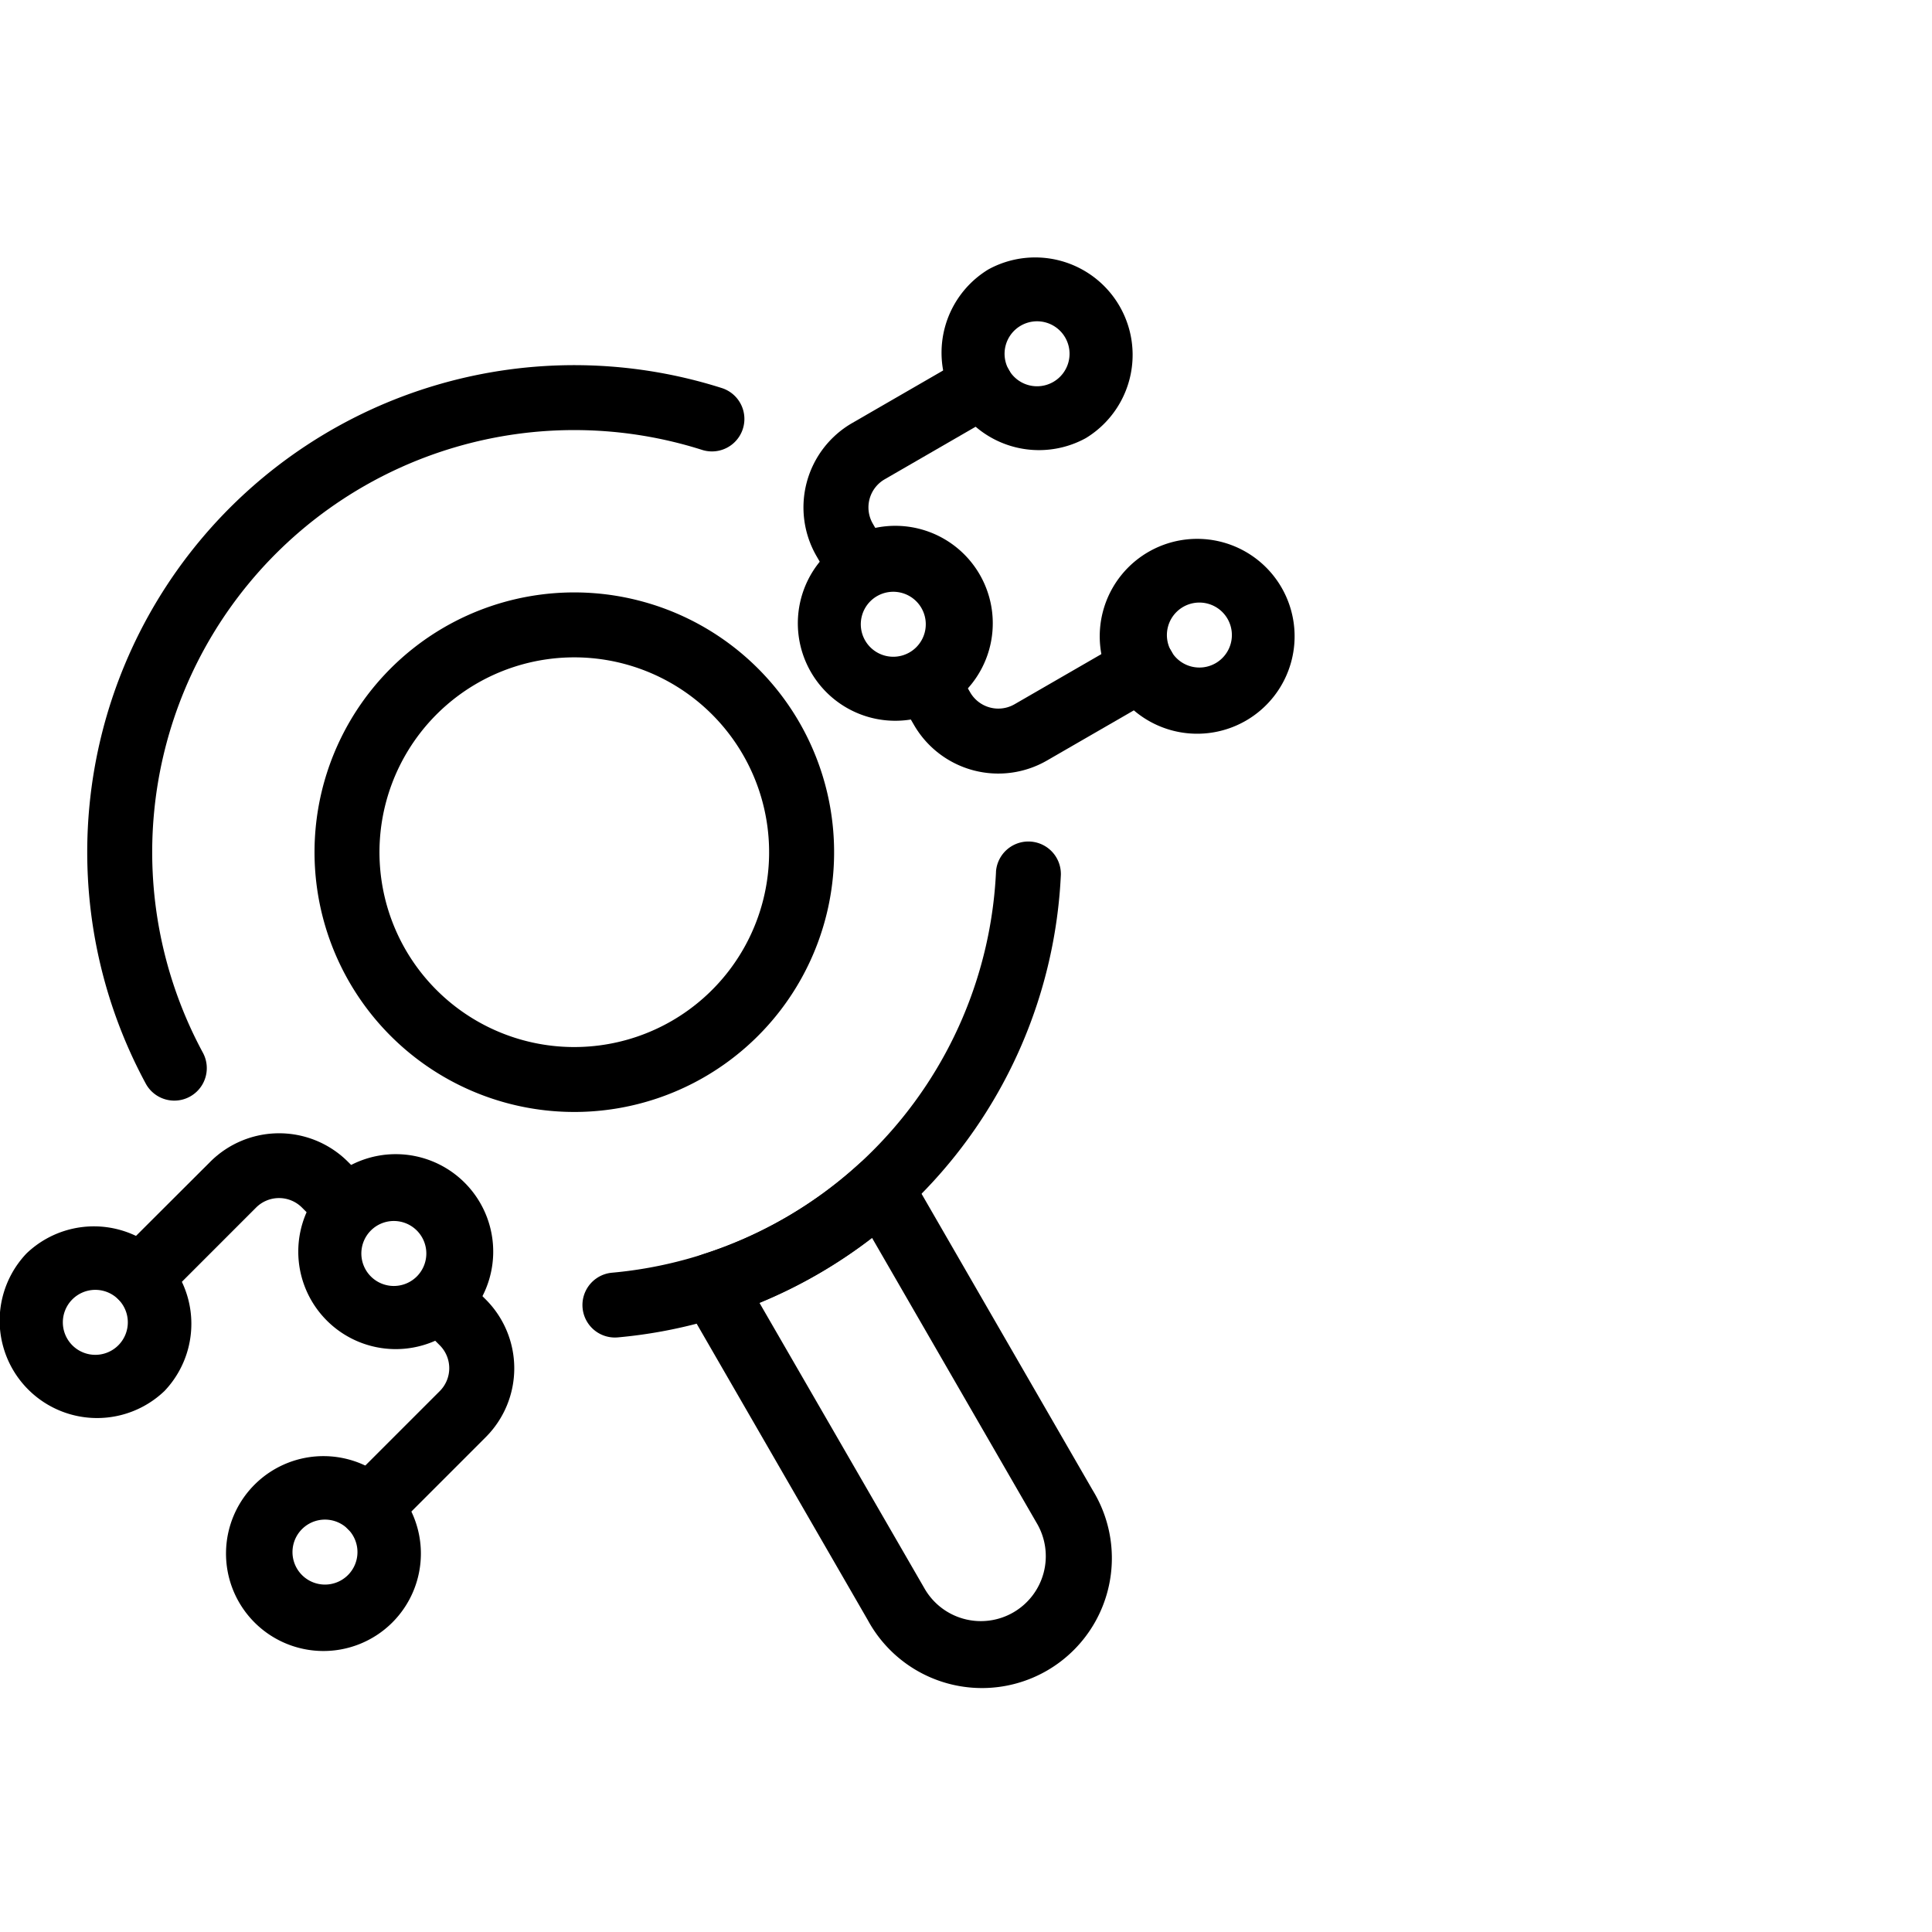 <svg xmlns="http://www.w3.org/2000/svg" xmlns:xlink="http://www.w3.org/1999/xlink" width="60" height="60" viewBox="0 0 60 60"><defs><clipPath id="clip-_17_Analyzing_Requirements"><rect width="60" height="60"></rect></clipPath></defs><g id="_17_Analyzing_Requirements" data-name="17 Analyzing Requirements" clip-path="url(#clip-_17_Analyzing_Requirements)"><g id="Group_70683" data-name="Group 70683" transform="translate(-4.064 5.961)"><path id="Path_117872" data-name="Path 117872" d="M34.973,21.084A13.116,13.116,0,0,1,23.049,33.536a1.008,1.008,0,1,0,.178,2.009A15.133,15.133,0,0,0,36.987,21.181a1.009,1.009,0,0,0-2.015-.1ZM10.34,26.7A13.108,13.108,0,0,1,25.858,7.987a1.008,1.008,0,0,0,.611-1.921,15.124,15.124,0,0,0-17.9,21.6A1.008,1.008,0,1,0,10.34,26.7Z" transform="translate(0.023 0.028)" fill-rule="evenodd"></path><path id="Path_117873" data-name="Path 117873" d="M17.866,13.517a8.068,8.068,0,1,0,11.021,2.953A8.071,8.071,0,0,0,17.866,13.517Zm1.008,1.747a6.051,6.051,0,1,1-2.216,8.266,6.055,6.055,0,0,1,2.216-8.266Zm7,17.737a1.011,1.011,0,0,0-.568,1.465l5.71,9.89A4.034,4.034,0,1,0,38,40.322l-5.709-9.889a1.008,1.008,0,0,0-1.553-.241A13.192,13.192,0,0,1,25.871,33Zm1.78,1.5a15.3,15.3,0,0,0,3.493-2.017l5.109,8.848a2.017,2.017,0,1,1-3.493,2.017L27.65,34.5Zm5.668-18.45a3.027,3.027,0,1,0-4.075-1.142,3.026,3.026,0,0,0,4.075,1.142ZM32.31,14.3a1.009,1.009,0,1,1,.37-1.378A1.009,1.009,0,0,1,32.31,14.3ZM18.435,35.108a3.027,3.027,0,1,0-4.221-.058,3.026,3.026,0,0,0,4.221.058ZM17.009,33.68a1.009,1.009,0,1,1,0-1.426,1.009,1.009,0,0,1,0,1.426ZM37.784,7.646a3.026,3.026,0,0,0-3.025-5.24,3.026,3.026,0,0,0,3.025,5.24ZM36.775,5.9a1.009,1.009,0,1,1,.37-1.378,1.009,1.009,0,0,1-.37,1.378ZM9.164,37.246a3.026,3.026,0,0,0-4.278-4.279,3.026,3.026,0,0,0,4.277,4.279ZM7.738,35.819a1.009,1.009,0,1,1,0-1.427,1.009,1.009,0,0,1,0,1.427ZM39.8,11.14a3.026,3.026,0,1,0,4.064,1.147A3.026,3.026,0,0,0,39.8,11.14Zm1.008,1.747a1.009,1.009,0,1,1-.37,1.378,1.009,1.009,0,0,1,.37-1.378ZM12.017,40.1a3.026,3.026,0,1,0,4.232.047,3.026,3.026,0,0,0-4.232-.047Zm1.426,1.427a1.009,1.009,0,1,1,0,1.427,1.009,1.009,0,0,1,0-1.427Z" transform="translate(0 0)" fill-rule="evenodd"></path><path id="Path_117874" data-name="Path 117874" d="M29.9,12.157l.012.019.026.041.012.017a.926.926,0,0,0,.824.428l.061-.024c.268-.114,1.311-.625.806-1.5l-.5-.861A1.008,1.008,0,0,1,31.508,8.9L35,6.882a1.008,1.008,0,1,0-1.009-1.747L30.5,7.152a3.025,3.025,0,0,0-1.107,4.133l.5.861.006.01ZM14.118,32.221l.034.033.01.01.011.01.013.01.013.012a.852.852,0,0,0,.64.23l.066-.039c.289-.176,1.4-.932.637-1.692l-.7-.7a3.025,3.025,0,0,0-4.278,0L7.71,32.944A1.008,1.008,0,0,0,9.135,34.37l2.852-2.853a1.008,1.008,0,0,1,1.427,0l.7.7Zm17.8-16.557.5.861a3.025,3.025,0,0,0,4.133,1.107l3.493-2.017a1.008,1.008,0,1,0-1.008-1.747l-3.493,2.017a1.009,1.009,0,0,1-1.378-.369l-.5-.861c-.573-.991-.88,1.5-.88,1.5-.557-2.017-1.008-1.565-1.008-1.008a1.009,1.009,0,0,0,.142.516ZM16.99,35.091l.7.7a1.006,1.006,0,0,1,0,1.427l-2.852,2.852A1.008,1.008,0,1,0,16.267,41.5l2.852-2.853a3.023,3.023,0,0,0,0-4.278l-.7-.7c-.865-.864-.723,1.712-.723,1.712-.557-2.017-1.008-1.565-1.008-1.008a1,1,0,0,0,.307.722Z" transform="translate(0.029 0.025)" fill-rule="evenodd"></path></g></g></svg>